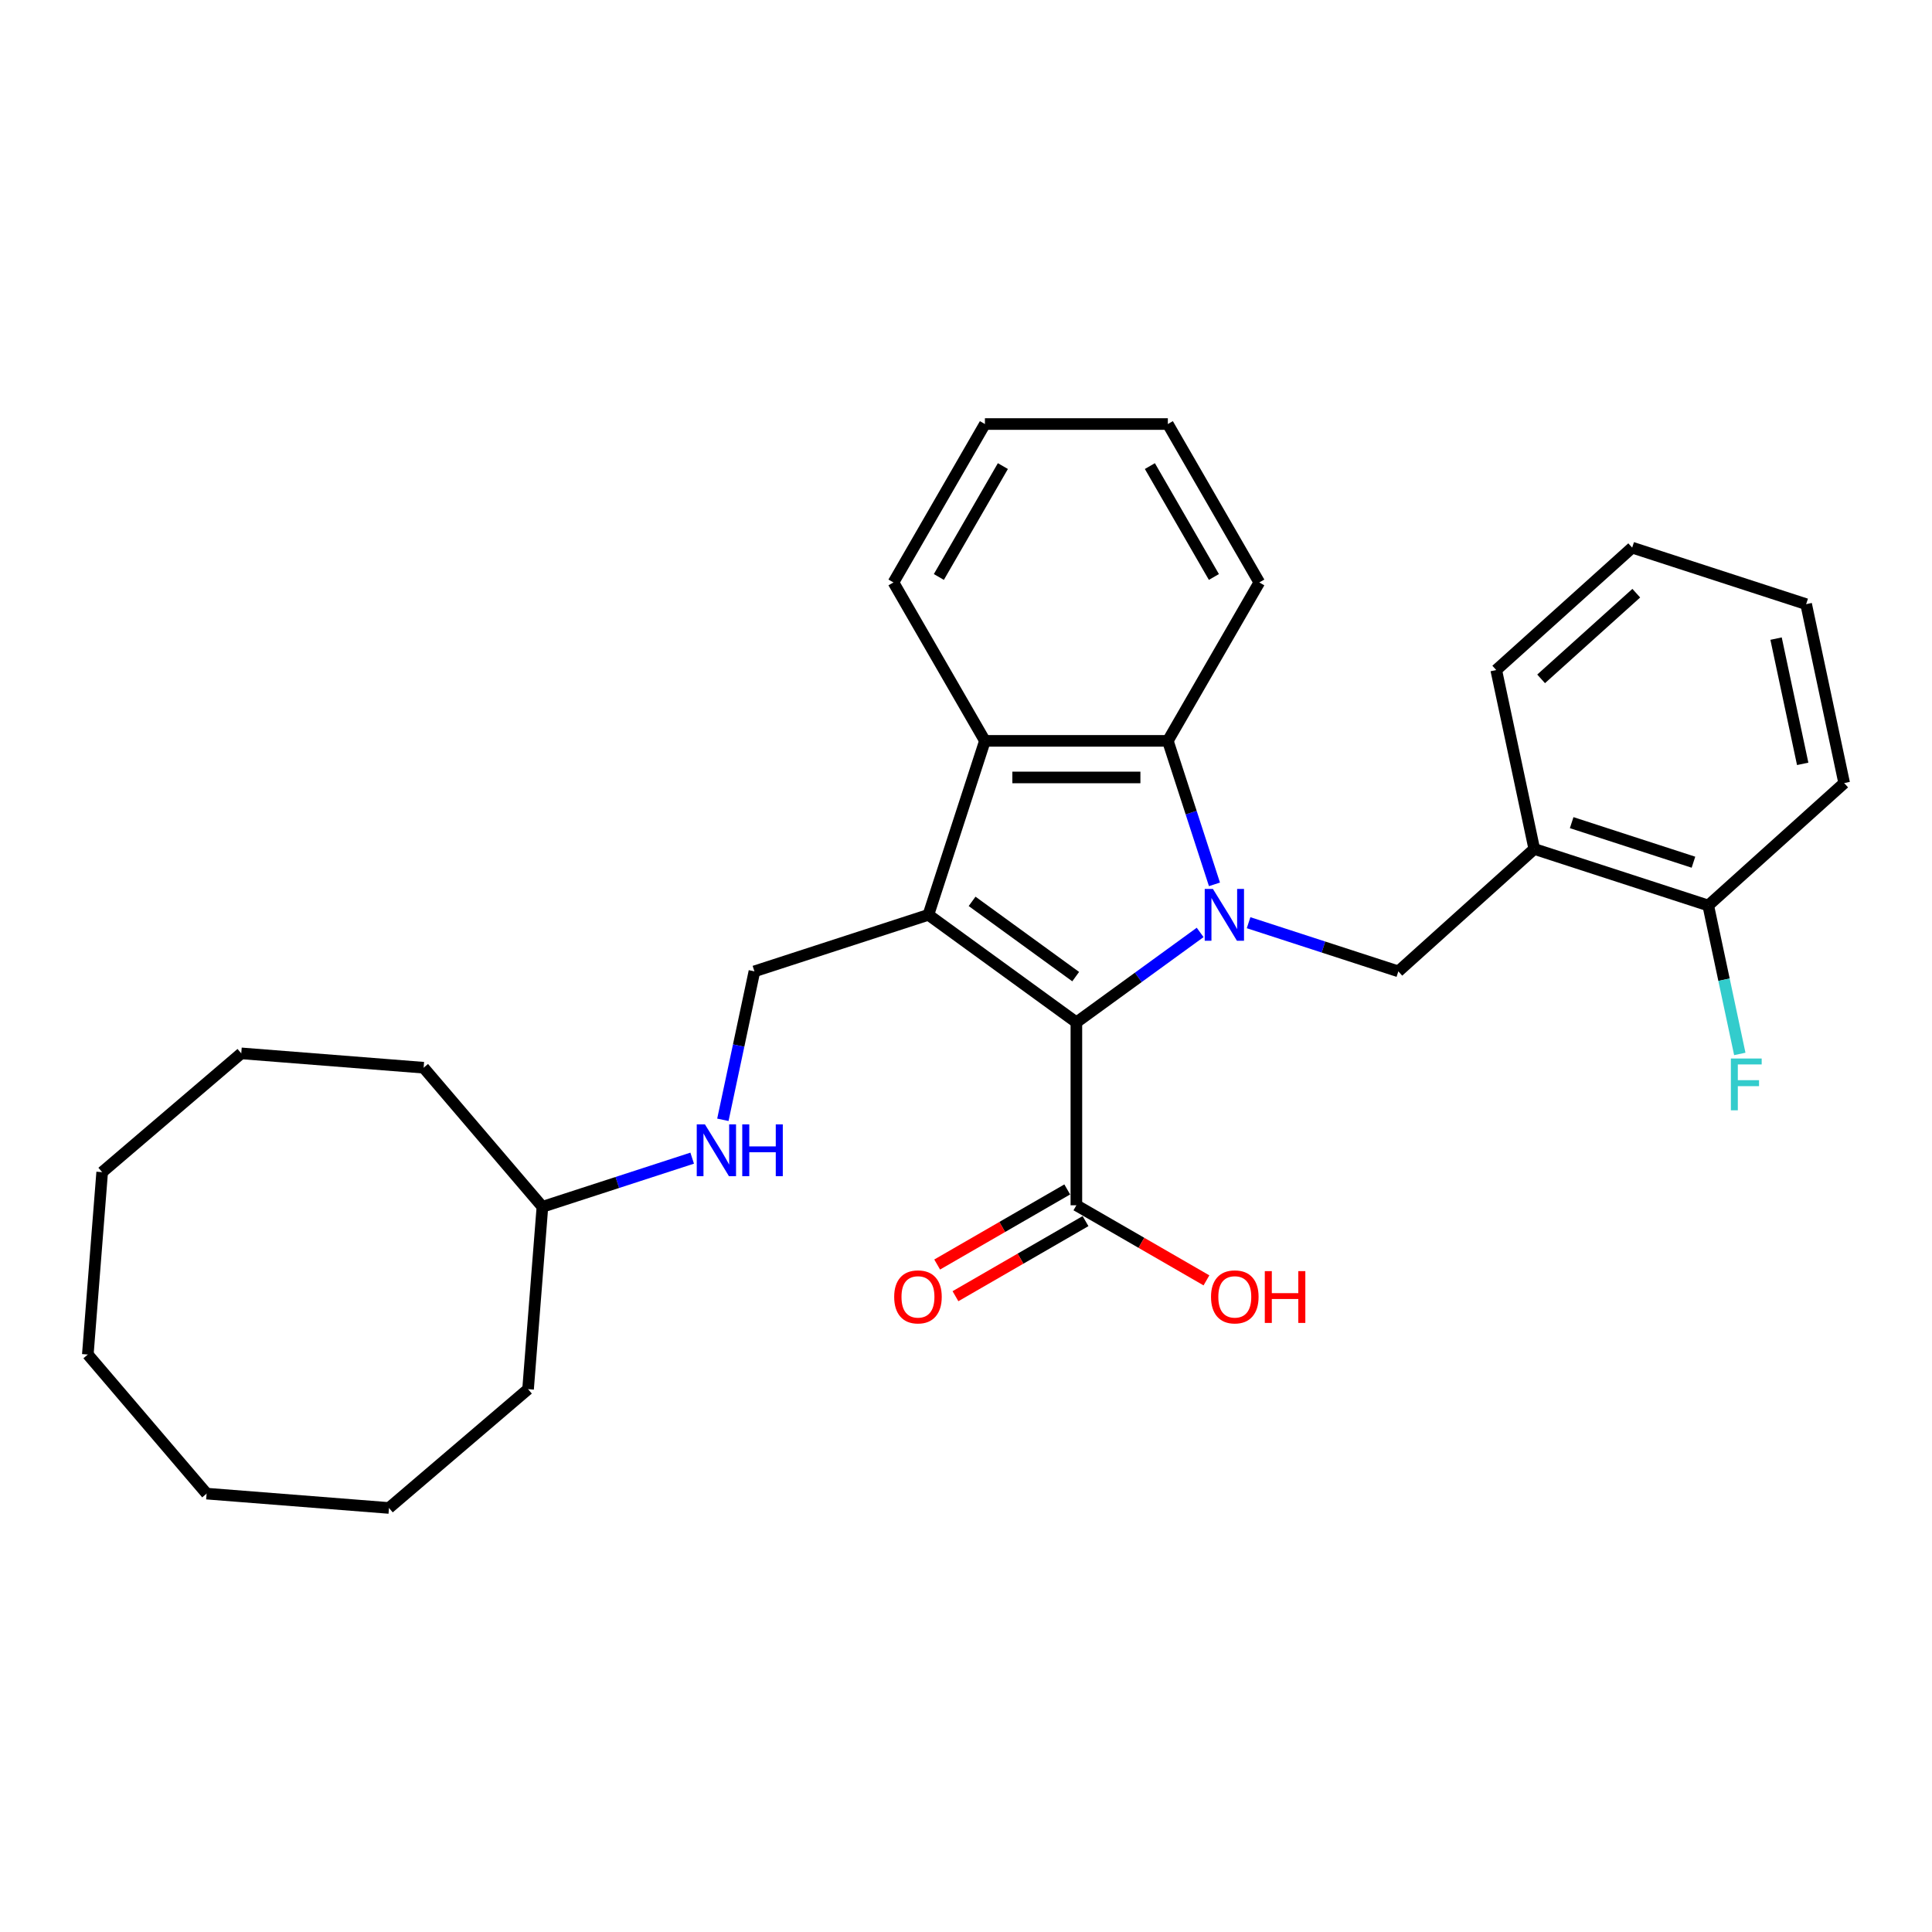 <?xml version='1.0' encoding='iso-8859-1'?>
<svg version='1.1' baseProfile='full'
              xmlns='http://www.w3.org/2000/svg'
                      xmlns:rdkit='http://www.rdkit.org/xml'
                      xmlns:xlink='http://www.w3.org/1999/xlink'
                  xml:space='preserve'
width='1000px' height='1000px' viewBox='0 0 1000 1000'>
<!-- END OF HEADER -->
<rect style='opacity:1.0;fill:#FFFFFF;stroke:none' width='1000' height='1000' x='0' y='0'> </rect>
<path class='bond-1' d='M 621.195,482.624 L 589.164,505.896' style='fill:none;fill-rule:evenodd;stroke:#0000FF;stroke-width:6px;stroke-linecap:butt;stroke-linejoin:miter;stroke-opacity:1' />
<path class='bond-1' d='M 589.164,505.896 L 557.133,529.168' style='fill:none;fill-rule:evenodd;stroke:#000000;stroke-width:6px;stroke-linecap:butt;stroke-linejoin:miter;stroke-opacity:1' />
<path class='bond-2' d='M 628.605,457.742 L 616.539,420.606' style='fill:none;fill-rule:evenodd;stroke:#0000FF;stroke-width:6px;stroke-linecap:butt;stroke-linejoin:miter;stroke-opacity:1' />
<path class='bond-2' d='M 616.539,420.606 L 604.473,383.47' style='fill:none;fill-rule:evenodd;stroke:#000000;stroke-width:6px;stroke-linecap:butt;stroke-linejoin:miter;stroke-opacity:1' />
<path class='bond-4' d='M 646.266,477.589 L 685.022,490.181' style='fill:none;fill-rule:evenodd;stroke:#0000FF;stroke-width:6px;stroke-linecap:butt;stroke-linejoin:miter;stroke-opacity:1' />
<path class='bond-4' d='M 685.022,490.181 L 723.777,502.774' style='fill:none;fill-rule:evenodd;stroke:#000000;stroke-width:6px;stroke-linecap:butt;stroke-linejoin:miter;stroke-opacity:1' />
<path class='bond-0' d='M 480.535,473.516 L 557.133,529.168' style='fill:none;fill-rule:evenodd;stroke:#000000;stroke-width:6px;stroke-linecap:butt;stroke-linejoin:miter;stroke-opacity:1' />
<path class='bond-0' d='M 503.155,466.544 L 556.773,505.5' style='fill:none;fill-rule:evenodd;stroke:#000000;stroke-width:6px;stroke-linecap:butt;stroke-linejoin:miter;stroke-opacity:1' />
<path class='bond-6' d='M 480.535,473.516 L 390.488,502.774' style='fill:none;fill-rule:evenodd;stroke:#000000;stroke-width:6px;stroke-linecap:butt;stroke-linejoin:miter;stroke-opacity:1' />
<path class='bond-29' d='M 480.535,473.516 L 509.792,383.47' style='fill:none;fill-rule:evenodd;stroke:#000000;stroke-width:6px;stroke-linecap:butt;stroke-linejoin:miter;stroke-opacity:1' />
<path class='bond-5' d='M 557.133,529.168 L 557.133,623.848' style='fill:none;fill-rule:evenodd;stroke:#000000;stroke-width:6px;stroke-linecap:butt;stroke-linejoin:miter;stroke-opacity:1' />
<path class='bond-3' d='M 604.473,383.47 L 509.792,383.47' style='fill:none;fill-rule:evenodd;stroke:#000000;stroke-width:6px;stroke-linecap:butt;stroke-linejoin:miter;stroke-opacity:1' />
<path class='bond-3' d='M 590.271,402.406 L 523.994,402.406' style='fill:none;fill-rule:evenodd;stroke:#000000;stroke-width:6px;stroke-linecap:butt;stroke-linejoin:miter;stroke-opacity:1' />
<path class='bond-13' d='M 604.473,383.47 L 651.813,301.474' style='fill:none;fill-rule:evenodd;stroke:#000000;stroke-width:6px;stroke-linecap:butt;stroke-linejoin:miter;stroke-opacity:1' />
<path class='bond-14' d='M 509.792,383.47 L 462.452,301.474' style='fill:none;fill-rule:evenodd;stroke:#000000;stroke-width:6px;stroke-linecap:butt;stroke-linejoin:miter;stroke-opacity:1' />
<path class='bond-7' d='M 723.777,502.774 L 794.138,439.42' style='fill:none;fill-rule:evenodd;stroke:#000000;stroke-width:6px;stroke-linecap:butt;stroke-linejoin:miter;stroke-opacity:1' />
<path class='bond-10' d='M 552.399,615.648 L 518.739,635.082' style='fill:none;fill-rule:evenodd;stroke:#000000;stroke-width:6px;stroke-linecap:butt;stroke-linejoin:miter;stroke-opacity:1' />
<path class='bond-10' d='M 518.739,635.082 L 485.078,654.516' style='fill:none;fill-rule:evenodd;stroke:#FF0000;stroke-width:6px;stroke-linecap:butt;stroke-linejoin:miter;stroke-opacity:1' />
<path class='bond-10' d='M 561.867,632.048 L 528.207,651.481' style='fill:none;fill-rule:evenodd;stroke:#000000;stroke-width:6px;stroke-linecap:butt;stroke-linejoin:miter;stroke-opacity:1' />
<path class='bond-10' d='M 528.207,651.481 L 494.546,670.915' style='fill:none;fill-rule:evenodd;stroke:#FF0000;stroke-width:6px;stroke-linecap:butt;stroke-linejoin:miter;stroke-opacity:1' />
<path class='bond-11' d='M 557.133,623.848 L 590.793,643.282' style='fill:none;fill-rule:evenodd;stroke:#000000;stroke-width:6px;stroke-linecap:butt;stroke-linejoin:miter;stroke-opacity:1' />
<path class='bond-11' d='M 590.793,643.282 L 624.453,662.715' style='fill:none;fill-rule:evenodd;stroke:#FF0000;stroke-width:6px;stroke-linecap:butt;stroke-linejoin:miter;stroke-opacity:1' />
<path class='bond-8' d='M 390.488,502.774 L 382.322,541.193' style='fill:none;fill-rule:evenodd;stroke:#000000;stroke-width:6px;stroke-linecap:butt;stroke-linejoin:miter;stroke-opacity:1' />
<path class='bond-8' d='M 382.322,541.193 L 374.156,579.611' style='fill:none;fill-rule:evenodd;stroke:#0000FF;stroke-width:6px;stroke-linecap:butt;stroke-linejoin:miter;stroke-opacity:1' />
<path class='bond-9' d='M 794.138,439.42 L 884.184,468.678' style='fill:none;fill-rule:evenodd;stroke:#000000;stroke-width:6px;stroke-linecap:butt;stroke-linejoin:miter;stroke-opacity:1' />
<path class='bond-9' d='M 813.496,425.8 L 876.529,446.28' style='fill:none;fill-rule:evenodd;stroke:#000000;stroke-width:6px;stroke-linecap:butt;stroke-linejoin:miter;stroke-opacity:1' />
<path class='bond-16' d='M 794.138,439.42 L 774.453,346.809' style='fill:none;fill-rule:evenodd;stroke:#000000;stroke-width:6px;stroke-linecap:butt;stroke-linejoin:miter;stroke-opacity:1' />
<path class='bond-15' d='M 358.268,599.458 L 319.512,612.051' style='fill:none;fill-rule:evenodd;stroke:#0000FF;stroke-width:6px;stroke-linecap:butt;stroke-linejoin:miter;stroke-opacity:1' />
<path class='bond-15' d='M 319.512,612.051 L 280.757,624.643' style='fill:none;fill-rule:evenodd;stroke:#000000;stroke-width:6px;stroke-linecap:butt;stroke-linejoin:miter;stroke-opacity:1' />
<path class='bond-12' d='M 884.184,468.678 L 892.35,507.097' style='fill:none;fill-rule:evenodd;stroke:#000000;stroke-width:6px;stroke-linecap:butt;stroke-linejoin:miter;stroke-opacity:1' />
<path class='bond-12' d='M 892.35,507.097 L 900.517,545.516' style='fill:none;fill-rule:evenodd;stroke:#33CCCC;stroke-width:6px;stroke-linecap:butt;stroke-linejoin:miter;stroke-opacity:1' />
<path class='bond-17' d='M 884.184,468.678 L 954.545,405.325' style='fill:none;fill-rule:evenodd;stroke:#000000;stroke-width:6px;stroke-linecap:butt;stroke-linejoin:miter;stroke-opacity:1' />
<path class='bond-20' d='M 651.813,301.474 L 604.473,219.479' style='fill:none;fill-rule:evenodd;stroke:#000000;stroke-width:6px;stroke-linecap:butt;stroke-linejoin:miter;stroke-opacity:1' />
<path class='bond-20' d='M 628.313,298.643 L 595.175,241.246' style='fill:none;fill-rule:evenodd;stroke:#000000;stroke-width:6px;stroke-linecap:butt;stroke-linejoin:miter;stroke-opacity:1' />
<path class='bond-30' d='M 462.452,301.474 L 509.792,219.479' style='fill:none;fill-rule:evenodd;stroke:#000000;stroke-width:6px;stroke-linecap:butt;stroke-linejoin:miter;stroke-opacity:1' />
<path class='bond-30' d='M 485.952,298.643 L 519.091,241.246' style='fill:none;fill-rule:evenodd;stroke:#000000;stroke-width:6px;stroke-linecap:butt;stroke-linejoin:miter;stroke-opacity:1' />
<path class='bond-18' d='M 280.757,624.643 L 219.267,552.648' style='fill:none;fill-rule:evenodd;stroke:#000000;stroke-width:6px;stroke-linecap:butt;stroke-linejoin:miter;stroke-opacity:1' />
<path class='bond-19' d='M 280.757,624.643 L 273.328,719.031' style='fill:none;fill-rule:evenodd;stroke:#000000;stroke-width:6px;stroke-linecap:butt;stroke-linejoin:miter;stroke-opacity:1' />
<path class='bond-22' d='M 774.453,346.809 L 844.814,283.456' style='fill:none;fill-rule:evenodd;stroke:#000000;stroke-width:6px;stroke-linecap:butt;stroke-linejoin:miter;stroke-opacity:1' />
<path class='bond-22' d='M 797.678,351.378 L 846.931,307.031' style='fill:none;fill-rule:evenodd;stroke:#000000;stroke-width:6px;stroke-linecap:butt;stroke-linejoin:miter;stroke-opacity:1' />
<path class='bond-31' d='M 954.545,405.325 L 934.86,312.713' style='fill:none;fill-rule:evenodd;stroke:#000000;stroke-width:6px;stroke-linecap:butt;stroke-linejoin:miter;stroke-opacity:1' />
<path class='bond-31' d='M 933.07,395.37 L 919.291,330.542' style='fill:none;fill-rule:evenodd;stroke:#000000;stroke-width:6px;stroke-linecap:butt;stroke-linejoin:miter;stroke-opacity:1' />
<path class='bond-24' d='M 219.267,552.648 L 124.879,545.219' style='fill:none;fill-rule:evenodd;stroke:#000000;stroke-width:6px;stroke-linecap:butt;stroke-linejoin:miter;stroke-opacity:1' />
<path class='bond-25' d='M 273.328,719.031 L 201.333,780.521' style='fill:none;fill-rule:evenodd;stroke:#000000;stroke-width:6px;stroke-linecap:butt;stroke-linejoin:miter;stroke-opacity:1' />
<path class='bond-21' d='M 604.473,219.479 L 509.792,219.479' style='fill:none;fill-rule:evenodd;stroke:#000000;stroke-width:6px;stroke-linecap:butt;stroke-linejoin:miter;stroke-opacity:1' />
<path class='bond-23' d='M 844.814,283.456 L 934.86,312.713' style='fill:none;fill-rule:evenodd;stroke:#000000;stroke-width:6px;stroke-linecap:butt;stroke-linejoin:miter;stroke-opacity:1' />
<path class='bond-28' d='M 124.879,545.219 L 52.883,606.709' style='fill:none;fill-rule:evenodd;stroke:#000000;stroke-width:6px;stroke-linecap:butt;stroke-linejoin:miter;stroke-opacity:1' />
<path class='bond-27' d='M 201.333,780.521 L 106.944,773.093' style='fill:none;fill-rule:evenodd;stroke:#000000;stroke-width:6px;stroke-linecap:butt;stroke-linejoin:miter;stroke-opacity:1' />
<path class='bond-26' d='M 45.455,701.097 L 106.944,773.093' style='fill:none;fill-rule:evenodd;stroke:#000000;stroke-width:6px;stroke-linecap:butt;stroke-linejoin:miter;stroke-opacity:1' />
<path class='bond-32' d='M 45.455,701.097 L 52.883,606.709' style='fill:none;fill-rule:evenodd;stroke:#000000;stroke-width:6px;stroke-linecap:butt;stroke-linejoin:miter;stroke-opacity:1' />
<path  class='atom-0' d='M 627.804 460.109
L 636.59 474.311
Q 637.461 475.713, 638.862 478.25
Q 640.263 480.787, 640.339 480.939
L 640.339 460.109
L 643.899 460.109
L 643.899 486.923
L 640.226 486.923
L 630.795 471.395
Q 629.697 469.577, 628.523 467.494
Q 627.387 465.411, 627.046 464.768
L 627.046 486.923
L 623.562 486.923
L 623.562 460.109
L 627.804 460.109
' fill='#0000FF'/>
<path  class='atom-9' d='M 364.876 581.978
L 373.663 596.18
Q 374.534 597.582, 375.935 600.119
Q 377.336 602.657, 377.412 602.808
L 377.412 581.978
L 380.972 581.978
L 380.972 608.792
L 377.298 608.792
L 367.868 593.264
Q 366.77 591.446, 365.596 589.363
Q 364.46 587.281, 364.119 586.637
L 364.119 608.792
L 360.635 608.792
L 360.635 581.978
L 364.876 581.978
' fill='#0000FF'/>
<path  class='atom-9' d='M 384.191 581.978
L 387.827 581.978
L 387.827 593.378
L 401.536 593.378
L 401.536 581.978
L 405.172 581.978
L 405.172 608.792
L 401.536 608.792
L 401.536 596.408
L 387.827 596.408
L 387.827 608.792
L 384.191 608.792
L 384.191 581.978
' fill='#0000FF'/>
<path  class='atom-11' d='M 462.829 671.264
Q 462.829 664.826, 466.01 661.228
Q 469.191 657.63, 475.137 657.63
Q 481.083 657.63, 484.264 661.228
Q 487.445 664.826, 487.445 671.264
Q 487.445 677.778, 484.226 681.489
Q 481.007 685.163, 475.137 685.163
Q 469.229 685.163, 466.01 681.489
Q 462.829 677.816, 462.829 671.264
M 475.137 682.133
Q 479.227 682.133, 481.424 679.406
Q 483.658 676.642, 483.658 671.264
Q 483.658 666, 481.424 663.349
Q 479.227 660.66, 475.137 660.66
Q 471.047 660.66, 468.812 663.311
Q 466.616 665.962, 466.616 671.264
Q 466.616 676.68, 468.812 679.406
Q 471.047 682.133, 475.137 682.133
' fill='#FF0000'/>
<path  class='atom-12' d='M 626.82 671.264
Q 626.82 664.826, 630.001 661.228
Q 633.182 657.63, 639.128 657.63
Q 645.074 657.63, 648.255 661.228
Q 651.437 664.826, 651.437 671.264
Q 651.437 677.778, 648.217 681.489
Q 644.998 685.163, 639.128 685.163
Q 633.22 685.163, 630.001 681.489
Q 626.82 677.816, 626.82 671.264
M 639.128 682.133
Q 643.218 682.133, 645.415 679.406
Q 647.649 676.642, 647.649 671.264
Q 647.649 666, 645.415 663.349
Q 643.218 660.66, 639.128 660.66
Q 635.038 660.66, 632.803 663.311
Q 630.607 665.962, 630.607 671.264
Q 630.607 676.68, 632.803 679.406
Q 635.038 682.133, 639.128 682.133
' fill='#FF0000'/>
<path  class='atom-12' d='M 654.656 657.933
L 658.291 657.933
L 658.291 669.332
L 672.001 669.332
L 672.001 657.933
L 675.637 657.933
L 675.637 684.746
L 672.001 684.746
L 672.001 672.362
L 658.291 672.362
L 658.291 684.746
L 654.656 684.746
L 654.656 657.933
' fill='#FF0000'/>
<path  class='atom-13' d='M 895.897 547.883
L 911.842 547.883
L 911.842 550.95
L 899.495 550.95
L 899.495 559.093
L 910.478 559.093
L 910.478 562.198
L 899.495 562.198
L 899.495 574.696
L 895.897 574.696
L 895.897 547.883
' fill='#33CCCC'/>
</svg>
